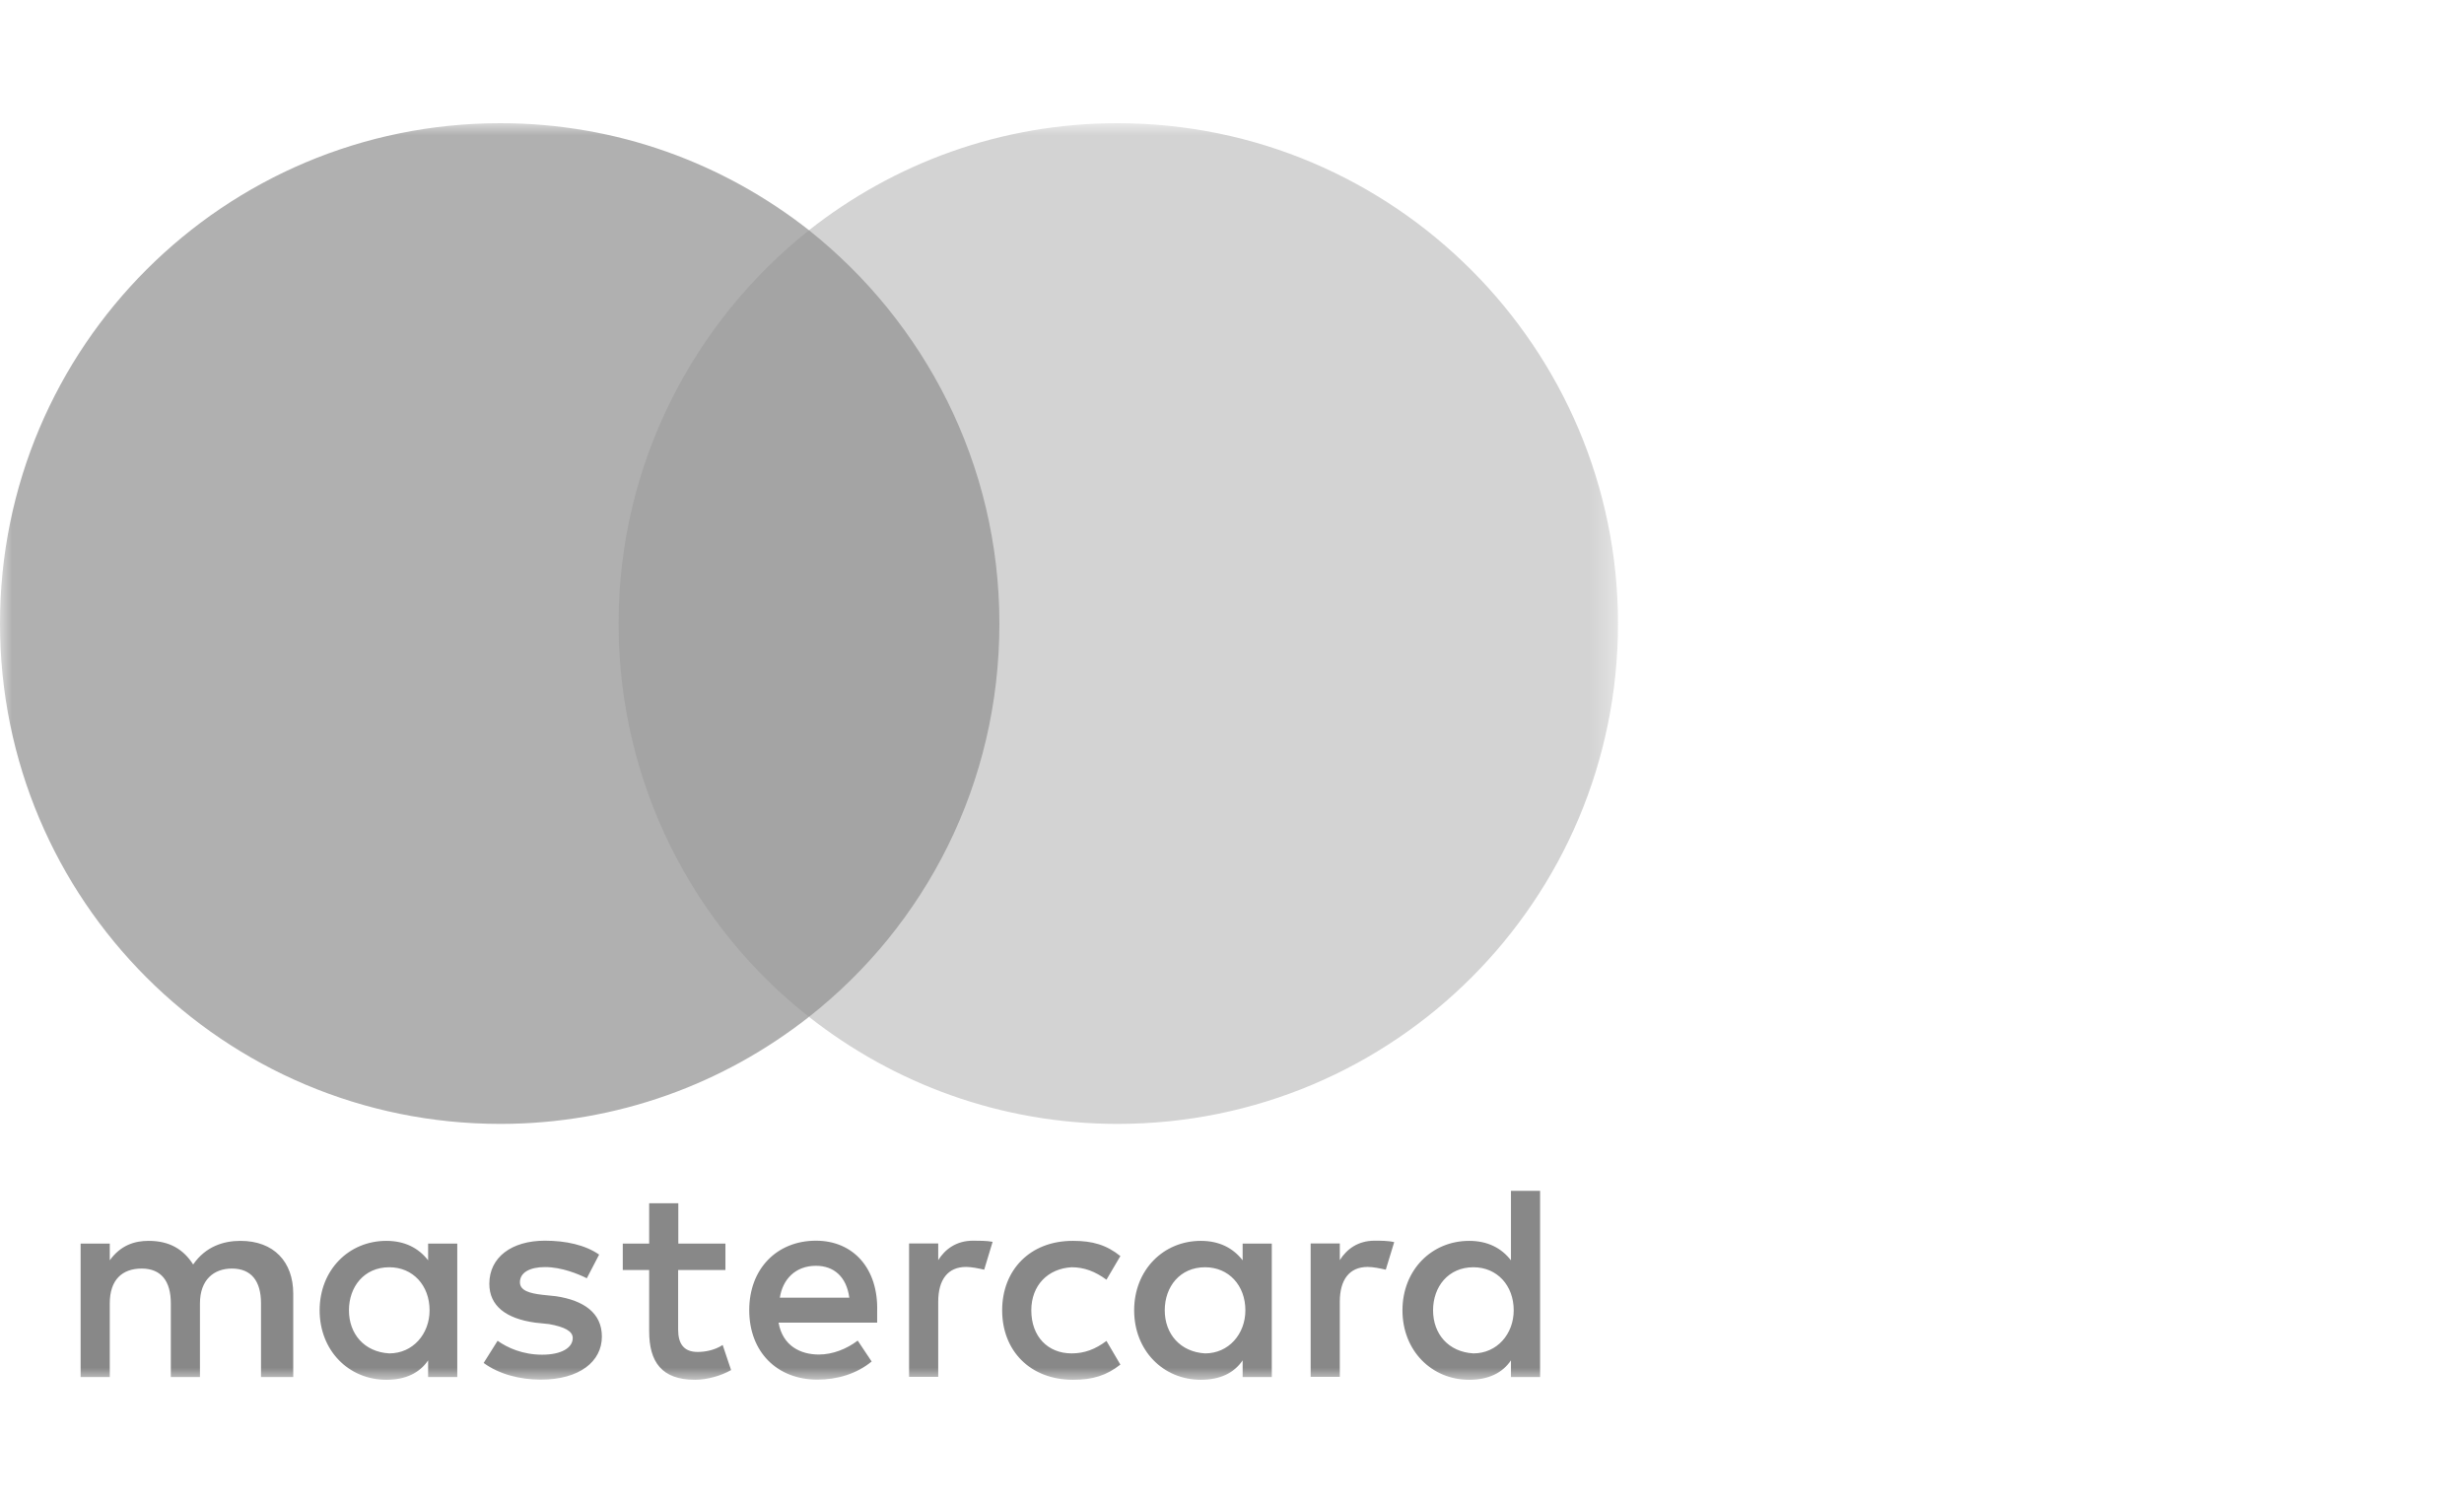 <?xml version="1.0" encoding="UTF-8"?> <svg xmlns="http://www.w3.org/2000/svg" width="100" height="61" viewBox="0 0 100 61" fill="none"><g clip-path="url(#clip0_1502_943)"><mask id="mask0_1502_943" style="mask-type:luminance" maskUnits="userSpaceOnUse" x="0" y="5" width="66" height="51"><path d="M65.682 5H0V56H65.682V5Z" fill="white"></path></mask><g mask="url(#mask0_1502_943)"><path d="M11.901 55.888V52.503C11.901 51.209 11.112 50.361 9.758 50.361C9.082 50.361 8.345 50.584 7.839 51.32C7.445 50.703 6.88 50.361 6.032 50.361C5.467 50.361 4.902 50.532 4.455 51.15V50.472H3.272V55.888H4.455V52.898C4.455 51.938 4.961 51.485 5.75 51.485C6.538 51.485 6.933 51.991 6.933 52.898V55.888H8.115V52.898C8.115 51.938 8.681 51.485 9.41 51.485C10.199 51.485 10.593 51.991 10.593 52.898V55.888H11.901ZM29.448 50.472H27.529V48.836H26.346V50.472H25.275V51.544H26.346V54.028C26.346 55.27 26.852 55.999 28.206 55.999C28.712 55.999 29.277 55.829 29.671 55.605L29.329 54.587C28.988 54.81 28.593 54.869 28.311 54.869C27.746 54.869 27.522 54.527 27.522 53.969V51.544H29.441V50.472H29.448ZM39.49 50.354C38.813 50.354 38.359 50.696 38.077 51.143V50.466H36.894V55.881H38.077V52.832C38.077 51.931 38.471 51.419 39.207 51.419C39.43 51.419 39.713 51.478 39.943 51.531L40.285 50.4C40.048 50.354 39.713 50.354 39.49 50.354ZM24.315 50.919C23.75 50.525 22.961 50.354 22.114 50.354C20.76 50.354 19.859 51.031 19.859 52.102C19.859 53.003 20.536 53.515 21.719 53.68L22.284 53.739C22.902 53.85 23.244 54.021 23.244 54.304C23.244 54.698 22.791 54.981 22.002 54.981C21.213 54.981 20.589 54.698 20.195 54.416L19.629 55.316C20.247 55.769 21.095 55.993 21.943 55.993C23.52 55.993 24.427 55.257 24.427 54.245C24.427 53.285 23.691 52.779 22.567 52.608L22.002 52.549C21.496 52.49 21.101 52.378 21.101 52.043C21.101 51.649 21.496 51.425 22.12 51.425C22.797 51.425 23.474 51.708 23.816 51.879L24.315 50.919ZM55.788 50.354C55.111 50.354 54.657 50.696 54.375 51.143V50.466H53.192V55.881H54.375V52.832C54.375 51.931 54.769 51.419 55.505 51.419C55.729 51.419 56.011 51.478 56.241 51.531L56.583 50.413C56.353 50.354 56.018 50.354 55.788 50.354ZM40.672 53.18C40.672 54.816 41.803 55.999 43.551 55.999C44.34 55.999 44.905 55.829 45.47 55.382L44.905 54.422C44.451 54.764 44.005 54.928 43.492 54.928C42.532 54.928 41.855 54.251 41.855 53.18C41.855 52.161 42.532 51.485 43.492 51.432C43.998 51.432 44.451 51.603 44.905 51.938L45.47 50.978C44.905 50.525 44.34 50.361 43.551 50.361C41.803 50.354 40.672 51.544 40.672 53.18ZM51.615 53.18V50.472H50.432V51.15C50.037 50.643 49.472 50.361 48.736 50.361C47.212 50.361 46.029 51.544 46.029 53.18C46.029 54.816 47.212 55.999 48.736 55.999C49.525 55.999 50.09 55.717 50.432 55.211V55.888H51.615V53.18ZM47.271 53.18C47.271 52.221 47.888 51.432 48.907 51.432C49.867 51.432 50.543 52.168 50.543 53.18C50.543 54.14 49.867 54.928 48.907 54.928C47.895 54.869 47.271 54.133 47.271 53.18ZM33.115 50.354C31.538 50.354 30.407 51.485 30.407 53.173C30.407 54.869 31.538 55.993 33.174 55.993C33.963 55.993 34.751 55.769 35.376 55.257L34.81 54.409C34.357 54.751 33.792 54.974 33.233 54.974C32.497 54.974 31.768 54.633 31.597 53.68H35.599C35.599 53.509 35.599 53.397 35.599 53.226C35.652 51.485 34.633 50.354 33.115 50.354ZM33.115 51.373C33.851 51.373 34.357 51.826 34.469 52.668H31.649C31.761 51.938 32.267 51.373 33.115 51.373ZM62.504 53.18V48.33H61.321V51.15C60.927 50.643 60.362 50.361 59.626 50.361C58.101 50.361 56.918 51.544 56.918 53.18C56.918 54.816 58.101 55.999 59.626 55.999C60.414 55.999 60.98 55.717 61.321 55.211V55.888H62.504V53.18ZM58.16 53.18C58.16 52.221 58.778 51.432 59.797 51.432C60.756 51.432 61.433 52.168 61.433 53.18C61.433 54.14 60.756 54.928 59.797 54.928C58.778 54.869 58.16 54.133 58.16 53.18ZM18.558 53.18V50.472H17.375V51.15C16.981 50.643 16.416 50.361 15.68 50.361C14.155 50.361 12.972 51.544 12.972 53.18C12.972 54.816 14.155 55.999 15.68 55.999C16.468 55.999 17.034 55.717 17.375 55.211V55.888H18.558V53.18ZM14.162 53.18C14.162 52.221 14.779 51.432 15.798 51.432C16.758 51.432 17.434 52.168 17.434 53.18C17.434 54.14 16.758 54.928 15.798 54.928C14.779 54.869 14.162 54.133 14.162 53.18Z" fill="#888888"></path><path d="M41.691 9.344H23.921V41.27H41.691V9.344Z" fill="#A4A4A4"></path><path d="M25.105 25.307C25.105 18.821 28.154 13.064 32.833 9.344C29.389 6.636 25.045 5 20.307 5C9.082 5 0 14.082 0 25.307C0 36.532 9.082 45.614 20.307 45.614C25.045 45.614 29.389 43.978 32.833 41.27C28.147 37.603 25.105 31.794 25.105 25.307Z" fill="#B0B0B0"></path><path d="M65.665 25.307C65.665 36.532 56.583 45.614 45.358 45.614C40.619 45.614 36.275 43.978 32.832 41.27C37.57 37.544 40.56 31.794 40.56 25.307C40.56 18.821 37.511 13.064 32.832 9.344C36.269 6.636 40.613 5 45.351 5C56.583 5 65.665 14.141 65.665 25.307Z" fill="#D3D3D3"></path></g></g><defs><clipPath id="clip0_1502_943"><rect width="65.682" height="51" fill="white" transform="translate(0 5)"></rect></clipPath></defs></svg> 